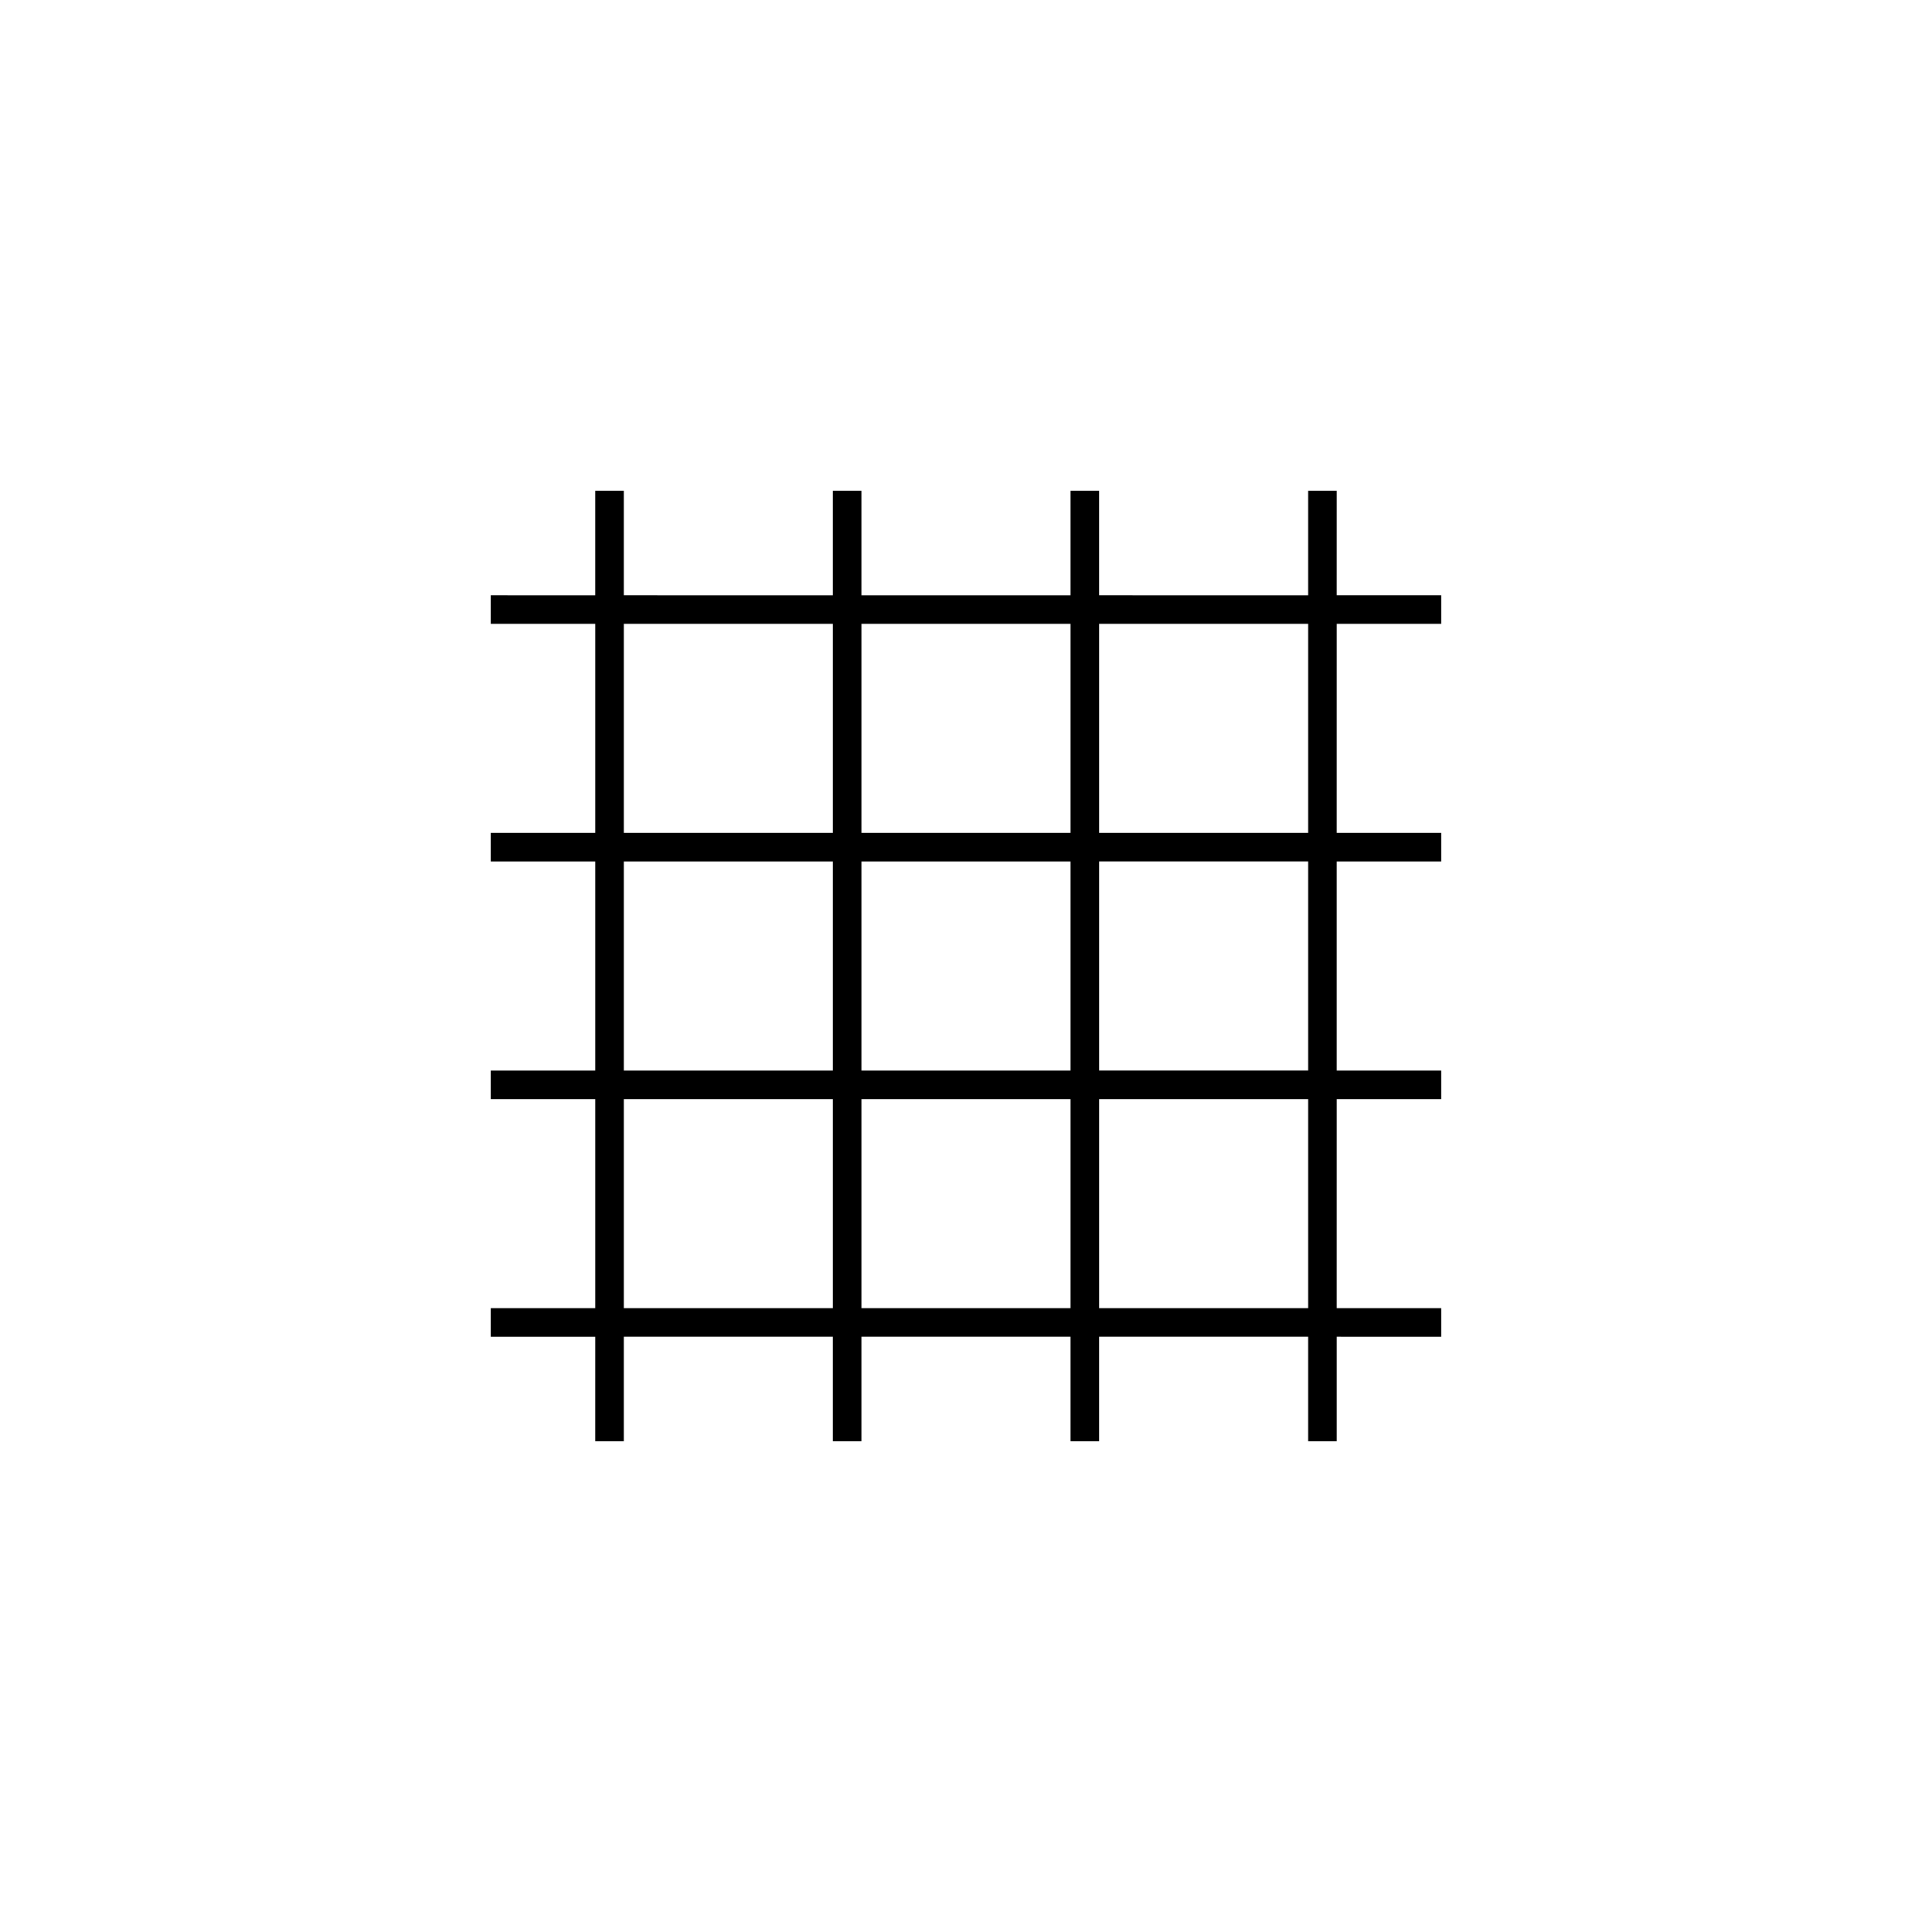 <?xml version="1.0" encoding="UTF-8"?>
<!-- Uploaded to: SVG Repo, www.svgrepo.com, Generator: SVG Repo Mixer Tools -->
<svg fill="#000000" width="800px" height="800px" version="1.1" viewBox="144 144 512 512" xmlns="http://www.w3.org/2000/svg">
 <path d="m498.24 274.05h-7.559v27.711l-55.418-0.004v-27.707h-7.559v27.711h-55.418v-27.711h-7.559v27.711l-55.418-0.004v-27.707h-7.559v27.711l-27.707-0.004v7.559h27.711v55.418h-27.711v7.559h27.711v55.418h-27.711v7.559h27.711v55.418h-27.711v7.559h27.711l-0.004 27.707h7.559v-27.711h55.418v27.711h7.559v-27.711h55.418v27.711h7.559v-27.711h55.418v27.711h7.559v-27.711l27.707 0.004v-7.559h-27.711l0.004-55.418h27.707v-7.559h-27.711v-55.418h27.711v-7.559h-27.711l0.004-55.418h27.707v-7.559h-27.711zm-133.51 216.64h-55.418v-55.418h55.418zm0-62.977h-55.418v-55.418h55.418zm0-62.977h-55.418v-55.418h55.418zm62.977 125.95h-55.418v-55.418h55.418zm0-62.977h-55.418v-55.418h55.418zm0-62.977h-55.418v-55.418h55.418zm62.977 125.95h-55.418v-55.418h55.418zm0-62.977h-55.418v-55.418h55.418zm0-62.977h-55.418v-55.418h55.418z"/>
</svg>
